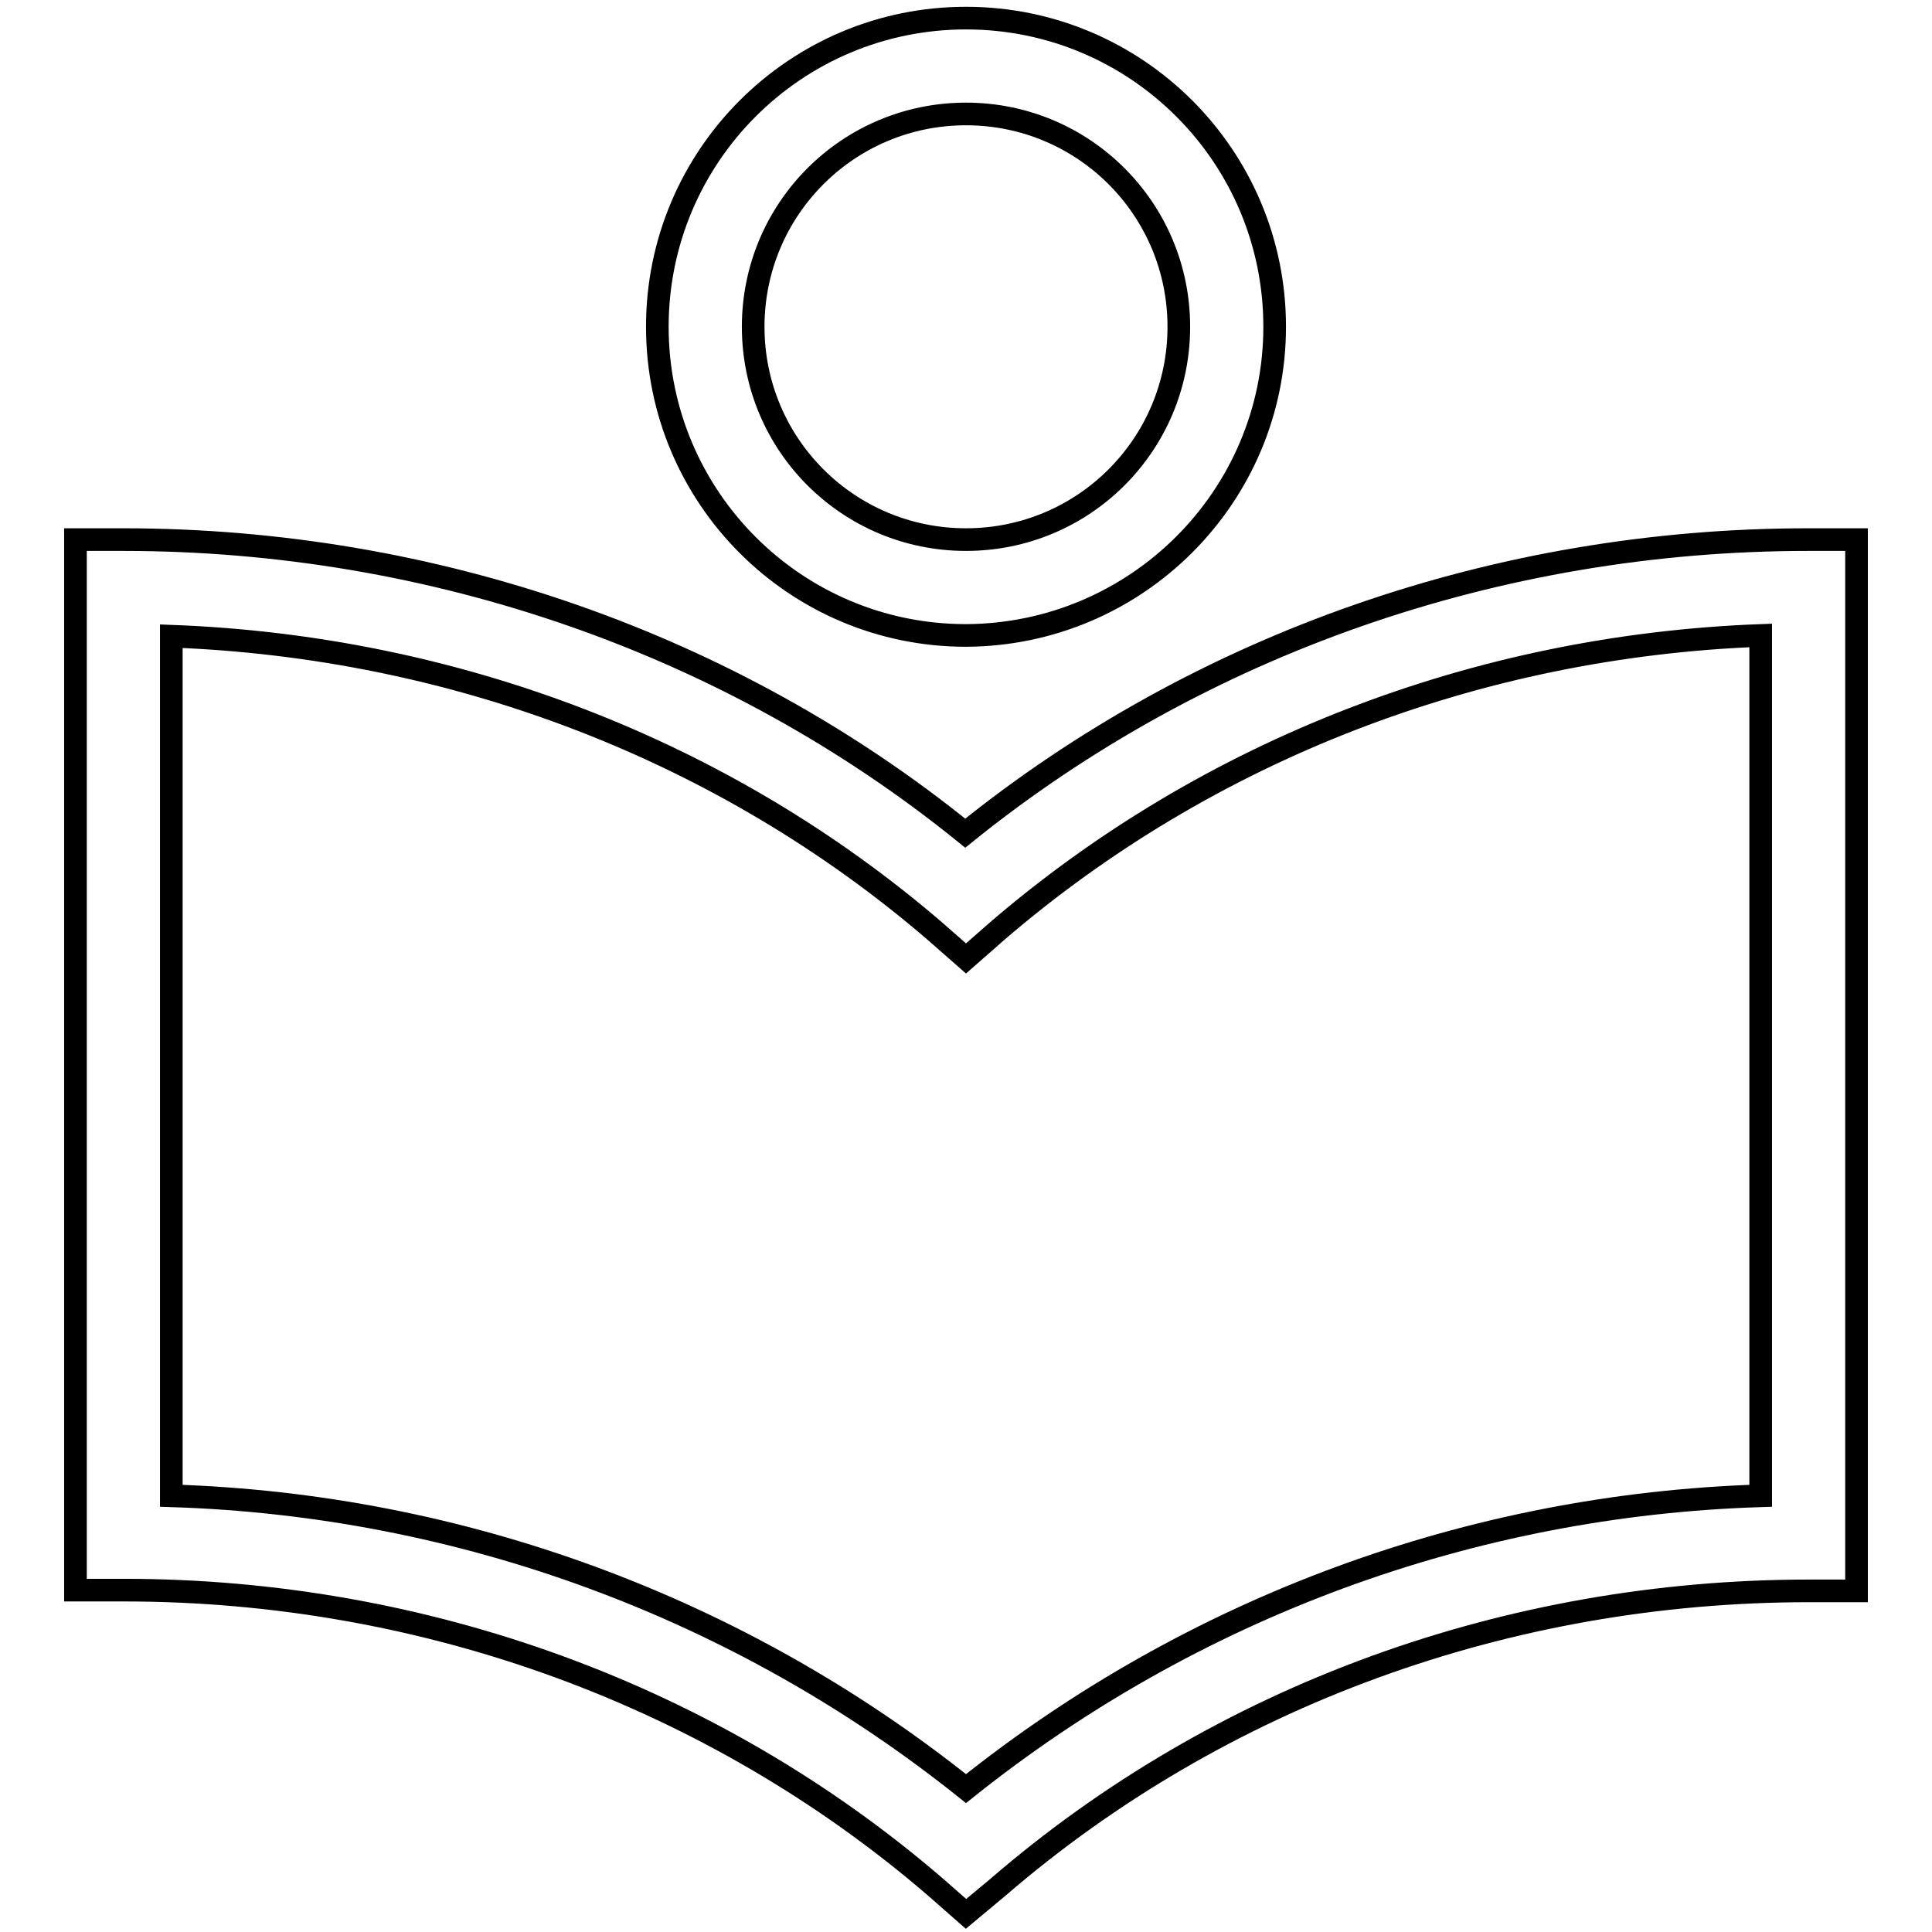 <?xml version="1.0" encoding="utf-8"?>
<!-- Svg Vector Icons : http://www.onlinewebfonts.com/icon -->
<!DOCTYPE svg PUBLIC "-//W3C//DTD SVG 1.1//EN" "http://www.w3.org/Graphics/SVG/1.1/DTD/svg11.dtd">
<svg version="1.1" xmlns="http://www.w3.org/2000/svg" xmlns:xlink="http://www.w3.org/1999/xlink" x="0px" y="0px" viewBox="0 0 256 256" enable-background="new 0 0 256 256" xml:space="preserve">
<g> <path stroke-width="3" fill-opacity="0" stroke="#000000"  d="M128,253.6l-4.1-3.6c-29.4-25.3-67.6-39.3-107.5-39.3H10V71.5h6.3c41.1,0,80.6,13.8,111.6,38.9 c31.1-25.1,70.6-38.9,111.7-38.9h6.4v139.3h-6.3c-39.9,0-78.1,13.9-107.5,39.3L128,253.6z M22.7,198.2C61.1,199.4,98,213,128,237 c30-24,66.9-37.6,105.3-38.8v-114c-37.6,1.4-73.3,15.2-101.2,39.2L128,127l-4.1-3.6C96,99.4,60.3,85.7,22.7,84.3V198.2z M128,84.2 c-22.6,0-40.9-18.3-40.9-40.9c0-22.6,18.3-40.9,40.9-40.9c22.6,0,40.9,18.3,40.9,40.9C168.9,65.8,150.6,84.1,128,84.2z M128,15.1 c-15.6,0-28.2,12.6-28.2,28.2c0,15.6,12.6,28.2,28.2,28.2s28.2-12.6,28.2-28.2v0C156.2,27.7,143.6,15.1,128,15.1z"/></g>
</svg>
